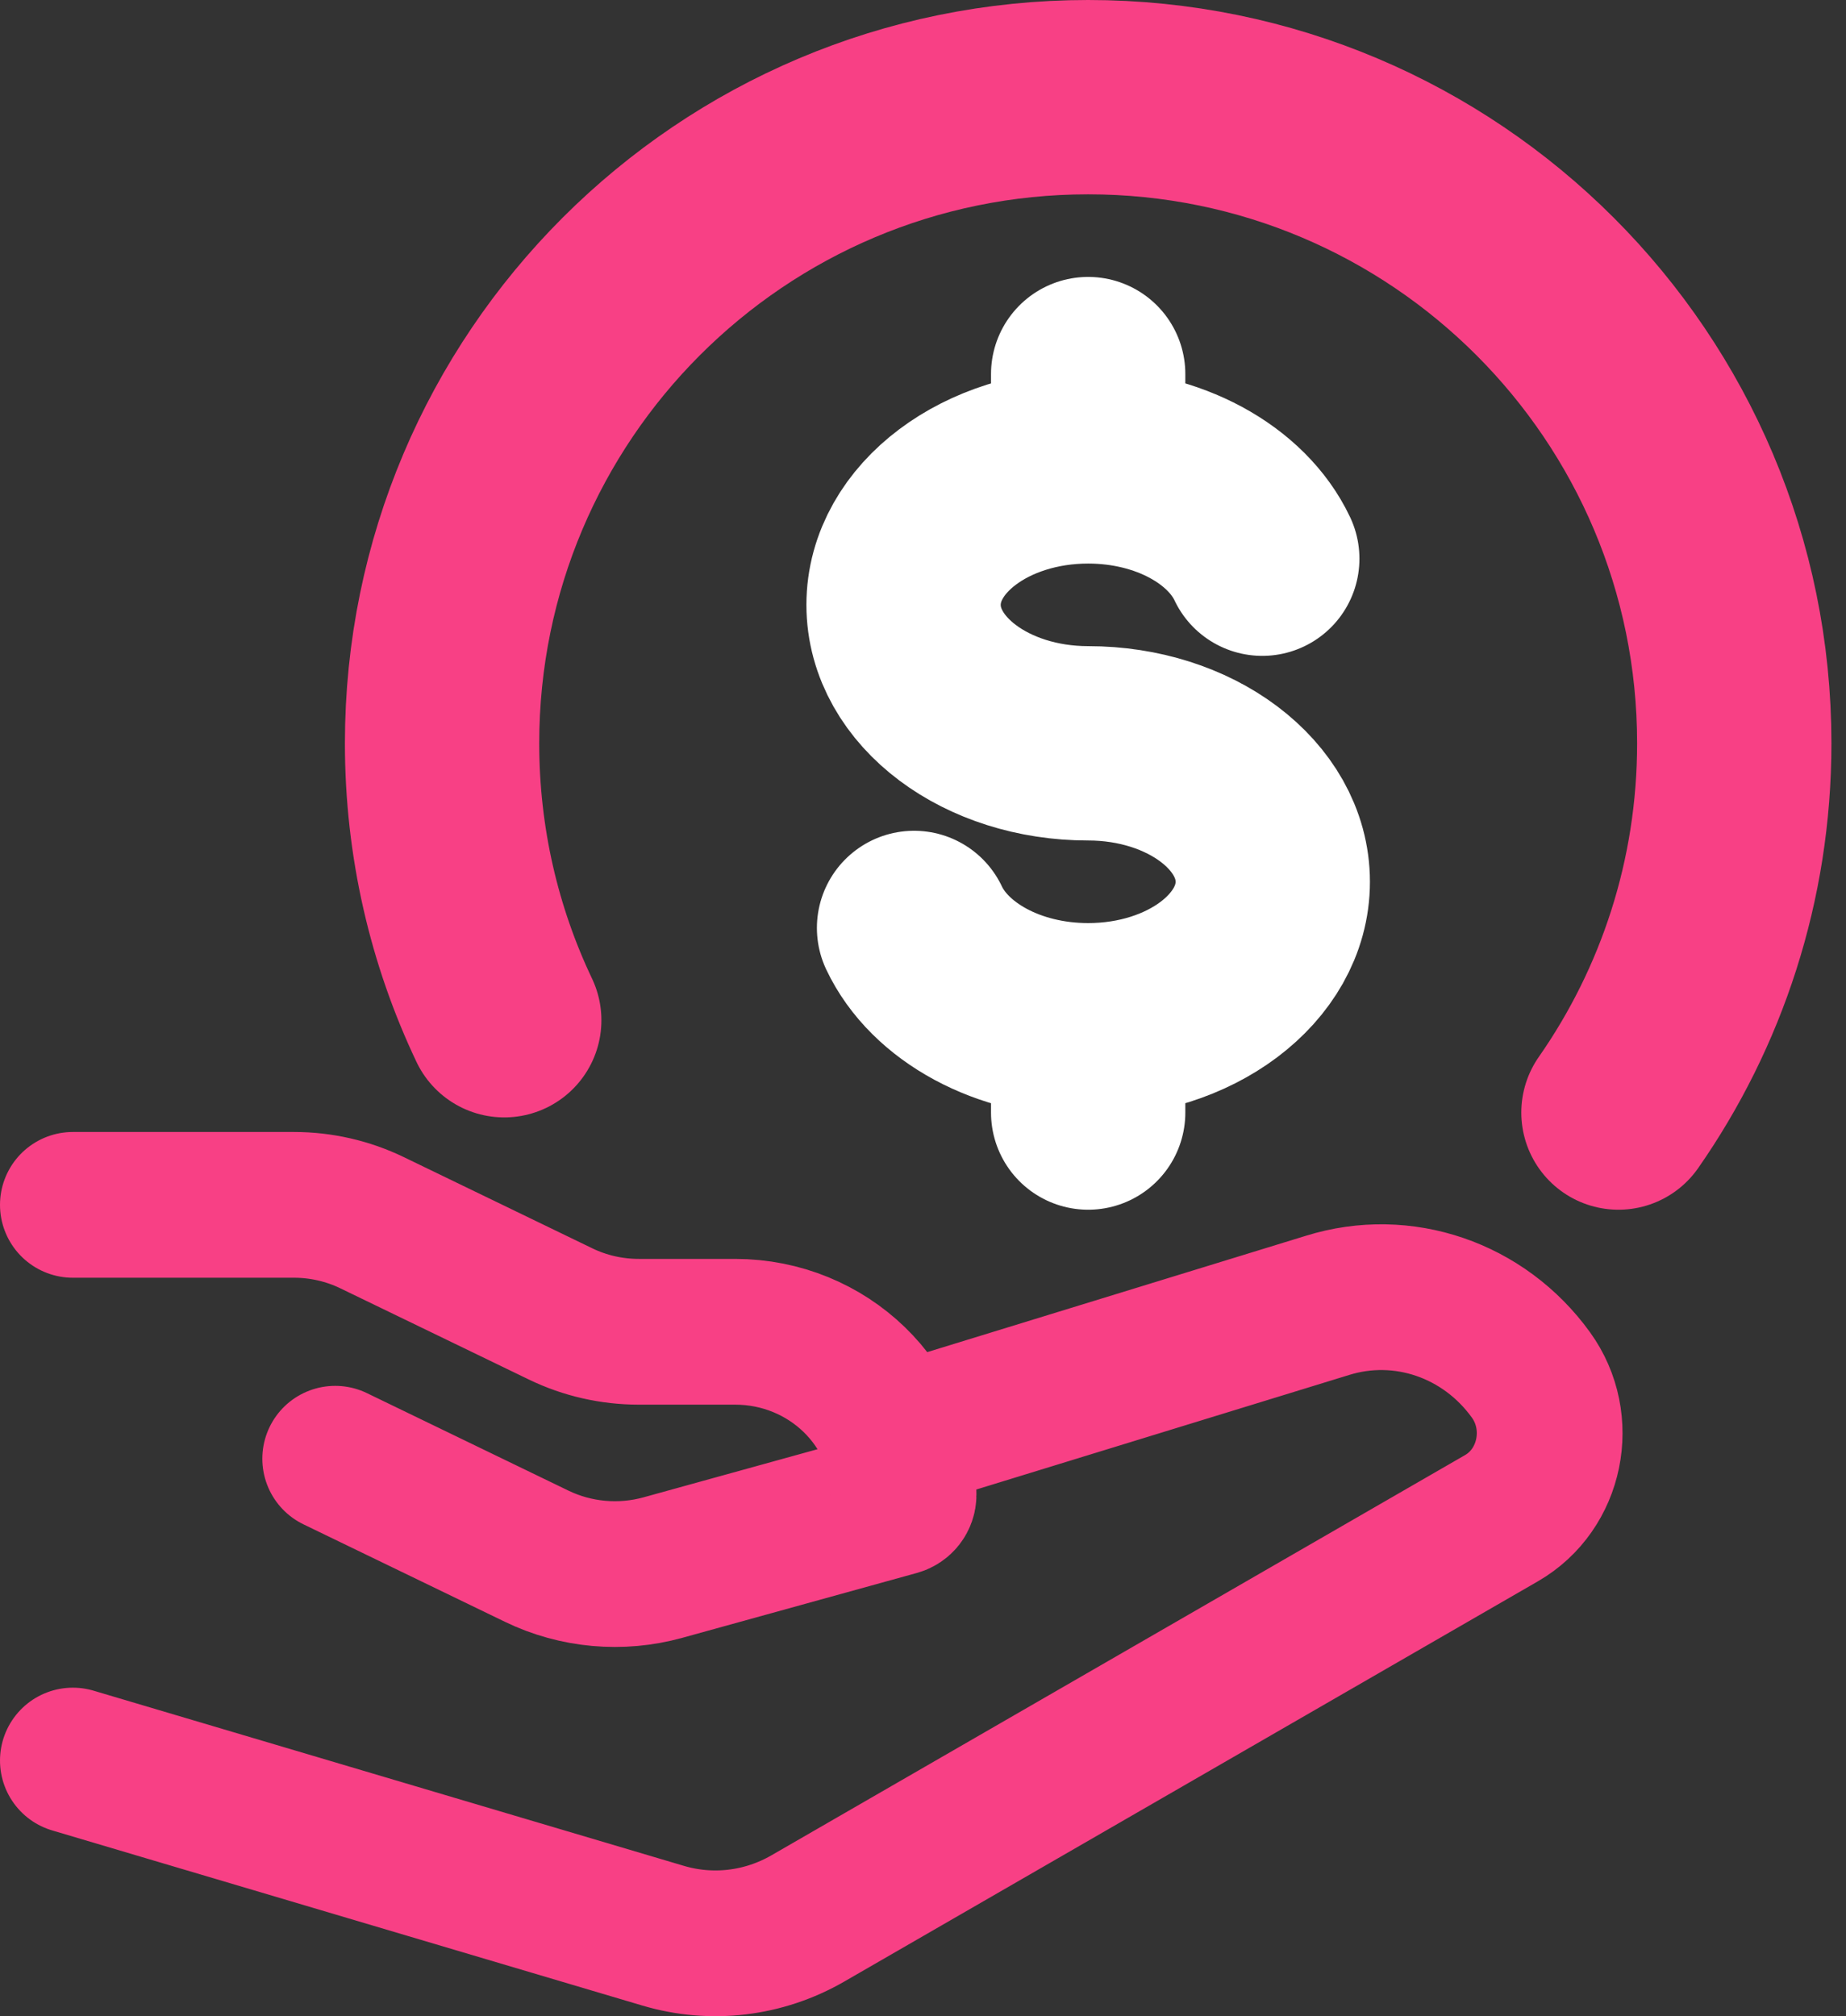 <svg xmlns="http://www.w3.org/2000/svg" width="76" height="83" viewBox="0 0 76 83" fill="none"><rect x="0" y="0" width="76" height="83" fill="#333333" stroke="none"/><path d="M66.632 45.8C69.638 41.492 71.4 36.251 71.4 30.6C71.4 15.909 59.491 4 44.8 4C30.109 4 18.2 15.909 18.2 30.6C18.2 34.68 19.118 38.545 20.76 42" stroke="#F84085" stroke-width="8" stroke-linecap="round" stroke-linejoin="round"></path><path d="M44.8 19.2C40.602 19.2 37.2 21.752 37.2 24.9C37.2 28.048 40.602 30.6 44.8 30.6C48.997 30.6 52.4 33.152 52.4 36.3C52.4 39.448 48.997 42 44.8 42M44.8 19.2C48.109 19.2 50.924 20.786 51.968 23M44.8 19.2V15.4M44.8 42C41.491 42 38.676 40.414 37.632 38.2M44.8 42V45.8" stroke="white" stroke-width="8" stroke-linecap="round"></path><path d="M3 49.6H12.1C13.218 49.6 14.32 49.852 15.32 50.336L23.08 54.09C24.079 54.574 25.182 54.825 26.3 54.825H30.262C34.093 54.825 37.2 57.832 37.2 61.54C37.2 61.689 37.097 61.821 36.948 61.862L27.293 64.532C25.561 65.011 23.706 64.844 22.095 64.064L13.8 60.051M37.2 59.1L54.653 53.738C57.747 52.774 61.091 53.917 63.029 56.601C64.43 58.541 63.86 61.32 61.818 62.498L33.259 78.976C31.443 80.024 29.299 80.28 27.302 79.687L3 72.476" stroke="#F84085" stroke-width="6" stroke-linecap="round" stroke-linejoin="round"></path></svg>